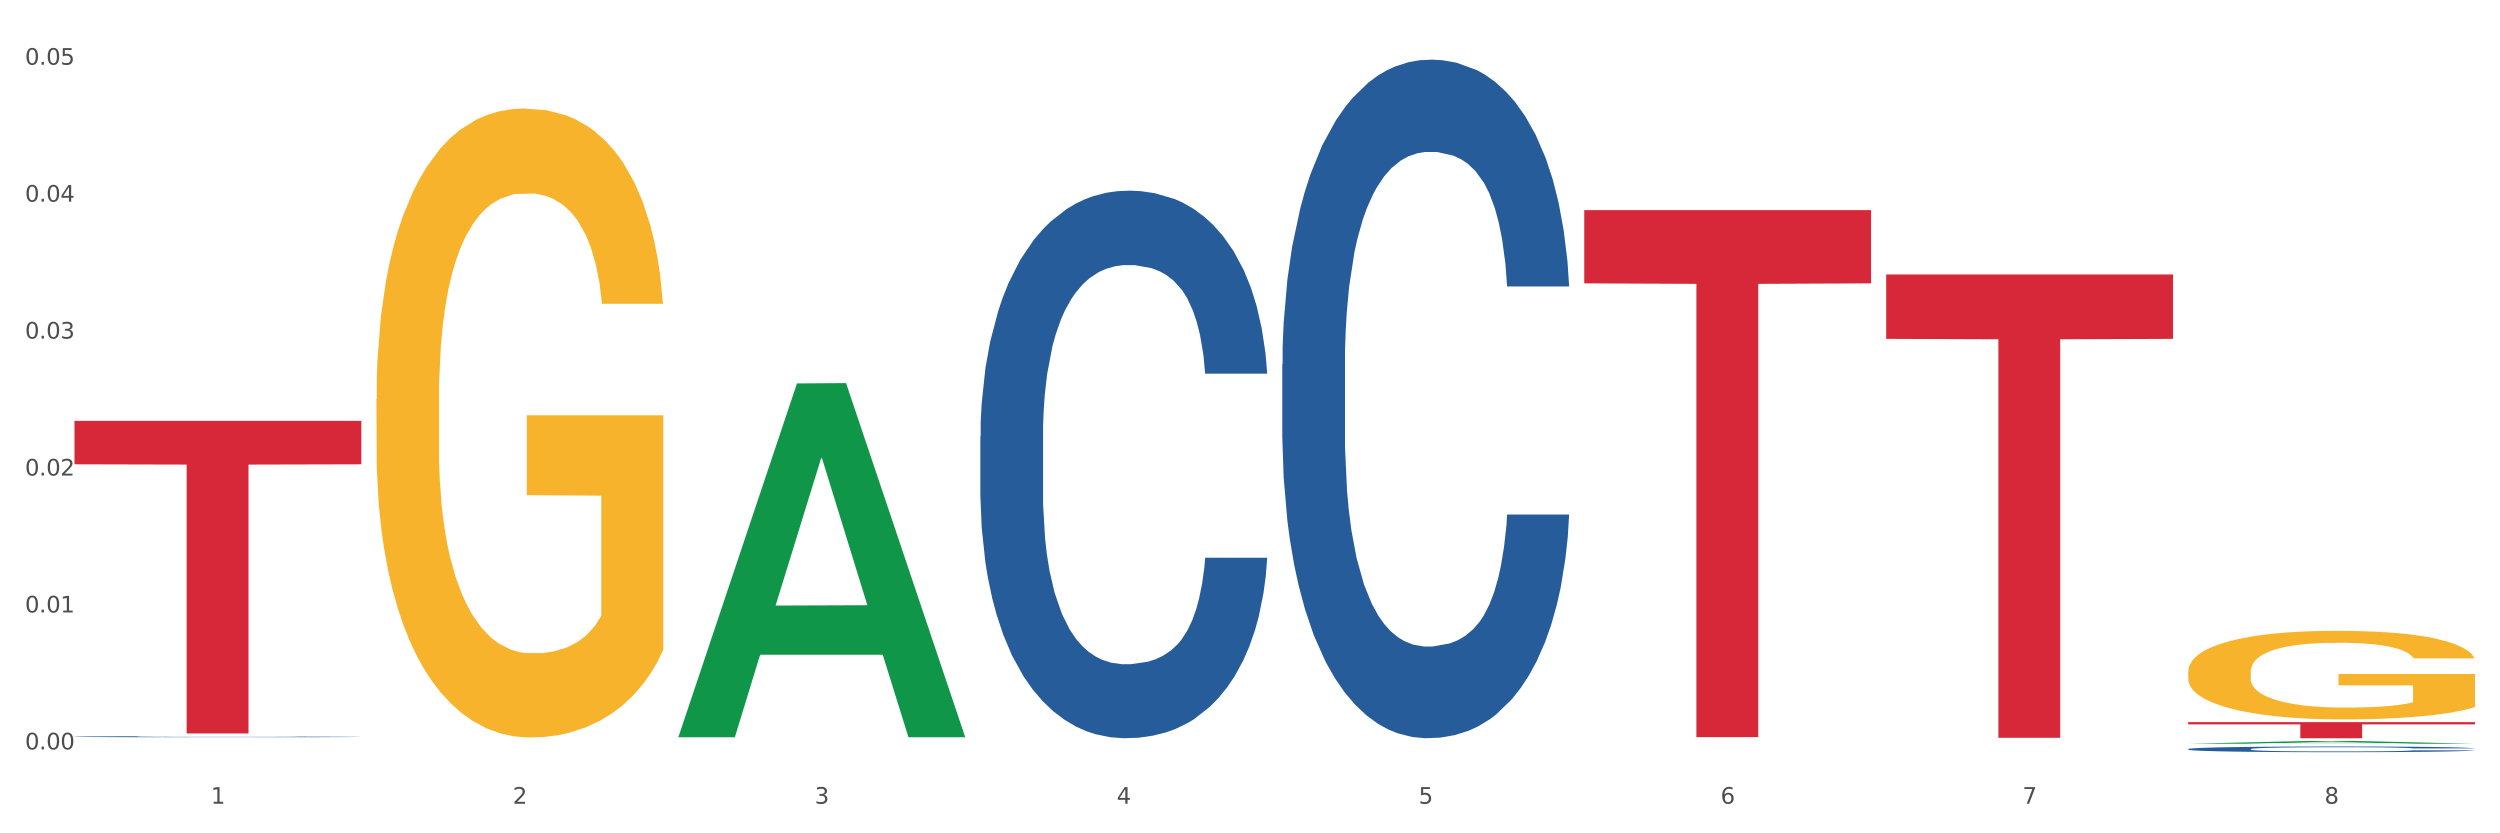 <?xml version="1.0" encoding="utf-8" standalone="no"?>
<!DOCTYPE svg PUBLIC "-//W3C//DTD SVG 1.1//EN"
  "http://www.w3.org/Graphics/SVG/1.1/DTD/svg11.dtd">
<svg xmlns:xlink="http://www.w3.org/1999/xlink" width="1080pt" height="360pt" viewBox="0 0 1080 360" xmlns="http://www.w3.org/2000/svg" version="1.1">
 <rect x="0" y="0" width="1080" height="360" fill="#333333" stroke="none"/>
 <defs>
  <style type="text/css">*{stroke-linejoin: round; stroke-linecap: butt}</style>
 </defs>
 <g id="figure_1">
  <g id="patch_1">
   <path d="M 0 360 
L 1080 360 
L 1080 0 
L 0 0 
z
" style="fill: #ffffff; stroke: #ffffff; stroke-linejoin: miter"/>
  </g>
  <g id="axes_1">
   <g id="matplotlib.axis_1">
    <g id="xtick_1">
     <g id="text_1">
      <!-- 1 -->
      <g style="fill: #4d4d4d" transform="translate(91.082 347.204) scale(0.096 -0.096)">
       <defs>
        <path id="DejaVuSans-31" d="M 794 531 
L 1825 531 
L 1825 4091 
L 703 3866 
L 703 4441 
L 1819 4666 
L 2450 4666 
L 2450 531 
L 3481 531 
L 3481 0 
L 794 0 
L 794 531 
z
" transform="scale(0.016)"/>
       </defs>
       <use xlink:href="#DejaVuSans-31"/>
      </g>
     </g>
    </g>
    <g id="xtick_2">
     <g id="text_2">
      <!-- 2 -->
      <g style="fill: #4d4d4d" transform="translate(221.525 347.204) scale(0.096 -0.096)">
       <defs>
        <path id="DejaVuSans-32" d="M 1228 531 
L 3431 531 
L 3431 0 
L 469 0 
L 469 531 
Q 828 903 1448 1529 
Q 2069 2156 2228 2338 
Q 2531 2678 2651 2914 
Q 2772 3150 2772 3378 
Q 2772 3750 2511 3984 
Q 2250 4219 1831 4219 
Q 1534 4219 1204 4116 
Q 875 4013 500 3803 
L 500 4441 
Q 881 4594 1212 4672 
Q 1544 4750 1819 4750 
Q 2544 4750 2975 4387 
Q 3406 4025 3406 3419 
Q 3406 3131 3298 2873 
Q 3191 2616 2906 2266 
Q 2828 2175 2409 1742 
Q 1991 1309 1228 531 
z
" transform="scale(0.016)"/>
       </defs>
       <use xlink:href="#DejaVuSans-32"/>
      </g>
     </g>
    </g>
    <g id="xtick_3">
     <g id="text_3">
      <!-- 3 -->
      <g style="fill: #4d4d4d" transform="translate(351.968 347.204) scale(0.096 -0.096)">
       <defs>
        <path id="DejaVuSans-33" d="M 2597 2516 
Q 3050 2419 3304 2112 
Q 3559 1806 3559 1356 
Q 3559 666 3084 287 
Q 2609 -91 1734 -91 
Q 1441 -91 1130 -33 
Q 819 25 488 141 
L 488 750 
Q 750 597 1062 519 
Q 1375 441 1716 441 
Q 2309 441 2620 675 
Q 2931 909 2931 1356 
Q 2931 1769 2642 2001 
Q 2353 2234 1838 2234 
L 1294 2234 
L 1294 2753 
L 1863 2753 
Q 2328 2753 2575 2939 
Q 2822 3125 2822 3475 
Q 2822 3834 2567 4026 
Q 2313 4219 1838 4219 
Q 1578 4219 1281 4162 
Q 984 4106 628 3988 
L 628 4550 
Q 988 4650 1302 4700 
Q 1616 4750 1894 4750 
Q 2613 4750 3031 4423 
Q 3450 4097 3450 3541 
Q 3450 3153 3228 2886 
Q 3006 2619 2597 2516 
z
" transform="scale(0.016)"/>
       </defs>
       <use xlink:href="#DejaVuSans-33"/>
      </g>
     </g>
    </g>
    <g id="xtick_4">
     <g id="text_4">
      <!-- 4 -->
      <g style="fill: #4d4d4d" transform="translate(482.412 347.204) scale(0.096 -0.096)">
       <defs>
        <path id="DejaVuSans-34" d="M 2419 4116 
L 825 1625 
L 2419 1625 
L 2419 4116 
z
M 2253 4666 
L 3047 4666 
L 3047 1625 
L 3713 1625 
L 3713 1100 
L 3047 1100 
L 3047 0 
L 2419 0 
L 2419 1100 
L 313 1100 
L 313 1709 
L 2253 4666 
z
" transform="scale(0.016)"/>
       </defs>
       <use xlink:href="#DejaVuSans-34"/>
      </g>
     </g>
    </g>
    <g id="xtick_5">
     <g id="text_5">
      <!-- 5 -->
      <g style="fill: #4d4d4d" transform="translate(612.855 347.204) scale(0.096 -0.096)">
       <defs>
        <path id="DejaVuSans-35" d="M 691 4666 
L 3169 4666 
L 3169 4134 
L 1269 4134 
L 1269 2991 
Q 1406 3038 1543 3061 
Q 1681 3084 1819 3084 
Q 2600 3084 3056 2656 
Q 3513 2228 3513 1497 
Q 3513 744 3044 326 
Q 2575 -91 1722 -91 
Q 1428 -91 1123 -41 
Q 819 9 494 109 
L 494 744 
Q 775 591 1075 516 
Q 1375 441 1709 441 
Q 2250 441 2565 725 
Q 2881 1009 2881 1497 
Q 2881 1984 2565 2268 
Q 2250 2553 1709 2553 
Q 1456 2553 1204 2497 
Q 953 2441 691 2322 
L 691 4666 
z
" transform="scale(0.016)"/>
       </defs>
       <use xlink:href="#DejaVuSans-35"/>
      </g>
     </g>
    </g>
    <g id="xtick_6">
     <g id="text_6">
      <!-- 6 -->
      <g style="fill: #4d4d4d" transform="translate(743.299 347.204) scale(0.096 -0.096)">
       <defs>
        <path id="DejaVuSans-36" d="M 2113 2584 
Q 1688 2584 1439 2293 
Q 1191 2003 1191 1497 
Q 1191 994 1439 701 
Q 1688 409 2113 409 
Q 2538 409 2786 701 
Q 3034 994 3034 1497 
Q 3034 2003 2786 2293 
Q 2538 2584 2113 2584 
z
M 3366 4563 
L 3366 3988 
Q 3128 4100 2886 4159 
Q 2644 4219 2406 4219 
Q 1781 4219 1451 3797 
Q 1122 3375 1075 2522 
Q 1259 2794 1537 2939 
Q 1816 3084 2150 3084 
Q 2853 3084 3261 2657 
Q 3669 2231 3669 1497 
Q 3669 778 3244 343 
Q 2819 -91 2113 -91 
Q 1303 -91 875 529 
Q 447 1150 447 2328 
Q 447 3434 972 4092 
Q 1497 4750 2381 4750 
Q 2619 4750 2861 4703 
Q 3103 4656 3366 4563 
z
" transform="scale(0.016)"/>
       </defs>
       <use xlink:href="#DejaVuSans-36"/>
      </g>
     </g>
    </g>
    <g id="xtick_7">
     <g id="text_7">
      <!-- 7 -->
      <g style="fill: #4d4d4d" transform="translate(873.742 347.204) scale(0.096 -0.096)">
       <defs>
        <path id="DejaVuSans-37" d="M 525 4666 
L 3525 4666 
L 3525 4397 
L 1831 0 
L 1172 0 
L 2766 4134 
L 525 4134 
L 525 4666 
z
" transform="scale(0.016)"/>
       </defs>
       <use xlink:href="#DejaVuSans-37"/>
      </g>
     </g>
    </g>
    <g id="xtick_8">
     <g id="text_8">
      <!-- 8 -->
      <g style="fill: #4d4d4d" transform="translate(1004.185 347.204) scale(0.096 -0.096)">
       <defs>
        <path id="DejaVuSans-38" d="M 2034 2216 
Q 1584 2216 1326 1975 
Q 1069 1734 1069 1313 
Q 1069 891 1326 650 
Q 1584 409 2034 409 
Q 2484 409 2743 651 
Q 3003 894 3003 1313 
Q 3003 1734 2745 1975 
Q 2488 2216 2034 2216 
z
M 1403 2484 
Q 997 2584 770 2862 
Q 544 3141 544 3541 
Q 544 4100 942 4425 
Q 1341 4750 2034 4750 
Q 2731 4750 3128 4425 
Q 3525 4100 3525 3541 
Q 3525 3141 3298 2862 
Q 3072 2584 2669 2484 
Q 3125 2378 3379 2068 
Q 3634 1759 3634 1313 
Q 3634 634 3220 271 
Q 2806 -91 2034 -91 
Q 1263 -91 848 271 
Q 434 634 434 1313 
Q 434 1759 690 2068 
Q 947 2378 1403 2484 
z
M 1172 3481 
Q 1172 3119 1398 2916 
Q 1625 2713 2034 2713 
Q 2441 2713 2670 2916 
Q 2900 3119 2900 3481 
Q 2900 3844 2670 4047 
Q 2441 4250 2034 4250 
Q 1625 4250 1398 4047 
Q 1172 3844 1172 3481 
z
" transform="scale(0.016)"/>
       </defs>
       <use xlink:href="#DejaVuSans-38"/>
      </g>
     </g>
    </g>
    <g id="xtick_9"/>
    <g id="xtick_10"/>
    <g id="xtick_11"/>
    <g id="xtick_12"/>
    <g id="xtick_13"/>
    <g id="xtick_14"/>
    <g id="xtick_15"/>
   </g>
   <g id="matplotlib.axis_2">
    <g id="ytick_1">
     <g id="text_9">
      <!-- 0.00 -->
      <g style="fill: #4d4d4d" transform="translate(10.8 323.744) scale(0.096 -0.096)">
       <defs>
        <path id="DejaVuSans-30" d="M 2034 4250 
Q 1547 4250 1301 3770 
Q 1056 3291 1056 2328 
Q 1056 1369 1301 889 
Q 1547 409 2034 409 
Q 2525 409 2770 889 
Q 3016 1369 3016 2328 
Q 3016 3291 2770 3770 
Q 2525 4250 2034 4250 
z
M 2034 4750 
Q 2819 4750 3233 4129 
Q 3647 3509 3647 2328 
Q 3647 1150 3233 529 
Q 2819 -91 2034 -91 
Q 1250 -91 836 529 
Q 422 1150 422 2328 
Q 422 3509 836 4129 
Q 1250 4750 2034 4750 
z
" transform="scale(0.016)"/>
        <path id="DejaVuSans-2e" d="M 684 794 
L 1344 794 
L 1344 0 
L 684 0 
L 684 794 
z
" transform="scale(0.016)"/>
       </defs>
       <use xlink:href="#DejaVuSans-30"/>
       <use xlink:href="#DejaVuSans-2e" transform="translate(63.623 0)"/>
       <use xlink:href="#DejaVuSans-30" transform="translate(95.41 0)"/>
       <use xlink:href="#DejaVuSans-30" transform="translate(159.033 0)"/>
      </g>
     </g>
    </g>
    <g id="ytick_2">
     <g id="text_10">
      <!-- 0.01 -->
      <g style="fill: #4d4d4d" transform="translate(10.8 264.587) scale(0.096 -0.096)">
       <use xlink:href="#DejaVuSans-30"/>
       <use xlink:href="#DejaVuSans-2e" transform="translate(63.623 0)"/>
       <use xlink:href="#DejaVuSans-30" transform="translate(95.41 0)"/>
       <use xlink:href="#DejaVuSans-31" transform="translate(159.033 0)"/>
      </g>
     </g>
    </g>
    <g id="ytick_3">
     <g id="text_11">
      <!-- 0.02 -->
      <g style="fill: #4d4d4d" transform="translate(10.8 205.429) scale(0.096 -0.096)">
       <use xlink:href="#DejaVuSans-30"/>
       <use xlink:href="#DejaVuSans-2e" transform="translate(63.623 0)"/>
       <use xlink:href="#DejaVuSans-30" transform="translate(95.41 0)"/>
       <use xlink:href="#DejaVuSans-32" transform="translate(159.033 0)"/>
      </g>
     </g>
    </g>
    <g id="ytick_4">
     <g id="text_12">
      <!-- 0.03 -->
      <g style="fill: #4d4d4d" transform="translate(10.8 146.272) scale(0.096 -0.096)">
       <use xlink:href="#DejaVuSans-30"/>
       <use xlink:href="#DejaVuSans-2e" transform="translate(63.623 0)"/>
       <use xlink:href="#DejaVuSans-30" transform="translate(95.41 0)"/>
       <use xlink:href="#DejaVuSans-33" transform="translate(159.033 0)"/>
      </g>
     </g>
    </g>
    <g id="ytick_5">
     <g id="text_13">
      <!-- 0.04 -->
      <g style="fill: #4d4d4d" transform="translate(10.8 87.115) scale(0.096 -0.096)">
       <use xlink:href="#DejaVuSans-30"/>
       <use xlink:href="#DejaVuSans-2e" transform="translate(63.623 0)"/>
       <use xlink:href="#DejaVuSans-30" transform="translate(95.41 0)"/>
       <use xlink:href="#DejaVuSans-34" transform="translate(159.033 0)"/>
      </g>
     </g>
    </g>
    <g id="ytick_6">
     <g id="text_14">
      <!-- 0.05 -->
      <g style="fill: #4d4d4d" transform="translate(10.8 27.958) scale(0.096 -0.096)">
       <use xlink:href="#DejaVuSans-30"/>
       <use xlink:href="#DejaVuSans-2e" transform="translate(63.623 0)"/>
       <use xlink:href="#DejaVuSans-30" transform="translate(95.41 0)"/>
       <use xlink:href="#DejaVuSans-35" transform="translate(159.033 0)"/>
      </g>
     </g>
    </g>
    <g id="ytick_7"/>
    <g id="ytick_8"/>
    <g id="ytick_9"/>
    <g id="ytick_10"/>
    <g id="ytick_11"/>
   </g>
   <g id="PolyCollection_1">
    <path d="M 293.062 318.197 
L 293.19 318.054 
L 344.291 165.64 
L 365.498 165.497 
L 416.983 318.485 
L 392.454 318.485 
L 381.34 282.859 
L 328.577 282.859 
L 328.194 283.434 
L 317.463 318.485 
L 293.062 318.485 
L 293.062 318.197 
L 335.221 261.599 
L 374.696 261.455 
L 355.15 198.105 
L 354.895 197.818 
L 354.639 198.249 
L 335.093 261.455 
L 335.221 261.599 
L 293.062 318.197 
z
" clip-path="url(#p3c25c3dcfb)" style="fill: #109648"/>
    <path d="M 945.279 321.302 
L 945.407 321.301 
L 996.508 320.098 
L 1017.715 320.097 
L 1069.2 321.304 
L 1044.671 321.304 
L 1033.557 321.023 
L 980.794 321.023 
L 980.411 321.028 
L 969.68 321.304 
L 945.279 321.304 
L 945.279 321.302 
L 987.438 320.855 
L 1026.913 320.854 
L 1007.367 320.354 
L 1007.112 320.352 
L 1006.856 320.355 
L 987.31 320.854 
L 987.438 320.855 
L 945.279 321.302 
z
" clip-path="url(#p3c25c3dcfb)" style="fill: #109648"/>
    <path d="M 32.175 318.237 
L 32.321 318.237 
L 32.321 318.225 
L 32.761 318.208 
L 34.372 318.178 
L 36.423 318.155 
L 39.938 318.128 
L 41.843 318.117 
L 44.333 318.105 
L 49.46 318.084 
L 55.319 318.067 
L 59.42 318.057 
L 62.496 318.051 
L 69.381 318.041 
L 73.336 318.036 
L 77.437 318.032 
L 80.953 318.029 
L 86.812 318.026 
L 91.499 318.025 
L 96.919 318.025 
L 101.46 318.025 
L 107.465 318.027 
L 116.254 318.032 
L 119.623 318.035 
L 124.164 318.04 
L 128.851 318.047 
L 132.66 318.054 
L 137.054 318.064 
L 141.595 318.077 
L 145.989 318.093 
L 149.065 318.108 
L 151.555 318.124 
L 153.753 318.144 
L 155.364 318.165 
L 156.096 318.183 
L 129.291 318.183 
L 128.558 318.167 
L 127.093 318.15 
L 125.629 318.138 
L 124.017 318.128 
L 121.527 318.118 
L 119.33 318.111 
L 115.668 318.102 
L 112.299 318.097 
L 109.516 318.094 
L 106.147 318.092 
L 98.969 318.089 
L 93.843 318.089 
L 90.62 318.09 
L 86.665 318.092 
L 83.296 318.095 
L 79.341 318.1 
L 76.265 318.106 
L 73.189 318.113 
L 71.431 318.118 
L 68.795 318.128 
L 67.037 318.136 
L 64.693 318.149 
L 63.375 318.159 
L 61.031 318.183 
L 60.006 318.201 
L 59.567 318.214 
L 59.274 318.228 
L 59.274 318.295 
L 60.152 318.326 
L 60.885 318.339 
L 62.057 318.353 
L 64.254 318.372 
L 67.476 318.391 
L 70.845 318.404 
L 73.629 318.413 
L 76.265 318.419 
L 78.902 318.423 
L 82.124 318.428 
L 84.761 318.43 
L 88.716 318.433 
L 93.403 318.434 
L 97.065 318.434 
L 104.536 318.432 
L 107.905 318.43 
L 111.127 318.427 
L 114.643 318.422 
L 117.426 318.417 
L 119.037 318.413 
L 121.674 318.405 
L 123.724 318.396 
L 125.482 318.386 
L 126.654 318.378 
L 127.972 318.365 
L 128.998 318.35 
L 129.291 318.342 
L 156.096 318.342 
L 155.51 318.358 
L 154.485 318.373 
L 152.434 318.393 
L 150.823 318.405 
L 148.333 318.419 
L 145.696 318.431 
L 142.034 318.445 
L 138.665 318.455 
L 135.15 318.463 
L 131.341 318.471 
L 124.457 318.482 
L 121.967 318.485 
L 116.693 318.49 
L 112.592 318.493 
L 106.586 318.496 
L 100.434 318.498 
L 93.989 318.498 
L 88.276 318.497 
L 81.978 318.495 
L 78.023 318.492 
L 73.629 318.488 
L 68.502 318.482 
L 63.668 318.475 
L 59.127 318.466 
L 54.879 318.456 
L 50.924 318.445 
L 45.798 318.426 
L 41.989 318.408 
L 39.206 318.391 
L 37.302 318.377 
L 35.398 318.359 
L 34.372 318.346 
L 32.761 318.316 
L 32.175 318.288 
L 32.175 318.237 
z
" clip-path="url(#p3c25c3dcfb)" style="fill: #255c99"/>
    <path d="M 945.279 311.968 
L 1069.2 311.968 
L 1069.2 312.934 
L 1020.454 312.94 
L 1020.454 318.919 
L 993.731 318.919 
L 993.731 312.94 
L 945.279 312.934 
L 945.279 311.974 
L 945.279 311.968 
z
" clip-path="url(#p3c25c3dcfb)" style="fill: #d62839"/>
    <path d="M 945.279 290.201 
L 945.425 290.166 
L 945.425 288.907 
L 945.718 287.824 
L 947.181 285.202 
L 949.375 283.035 
L 950.985 281.881 
L 952.594 280.937 
L 954.496 279.993 
L 956.837 279.014 
L 961.08 277.581 
L 963.713 276.847 
L 966.932 276.078 
L 972.784 274.959 
L 977.027 274.33 
L 981.416 273.806 
L 988.585 273.177 
L 993.267 272.897 
L 998.242 272.687 
L 1004.24 272.547 
L 1008.776 272.513 
L 1018.724 272.617 
L 1027.21 272.932 
L 1031.307 273.177 
L 1036.574 273.596 
L 1039.354 273.876 
L 1043.889 274.435 
L 1048.571 275.169 
L 1051.79 275.798 
L 1056.618 276.987 
L 1060.275 278.176 
L 1063.64 279.644 
L 1065.396 280.657 
L 1066.713 281.601 
L 1067.883 282.685 
L 1069.054 284.398 
L 1042.719 284.398 
L 1041.694 283.174 
L 1040.085 282.021 
L 1037.744 280.902 
L 1035.696 280.203 
L 1032.185 279.329 
L 1028.966 278.77 
L 1025.601 278.35 
L 1021.504 278.001 
L 1018.285 277.826 
L 1013.75 277.686 
L 1004.825 277.721 
L 998.827 278.001 
L 994.73 278.35 
L 992.097 278.665 
L 989.756 279.014 
L 987.122 279.504 
L 984.05 280.238 
L 981.855 280.902 
L 979.661 281.741 
L 977.905 282.58 
L 976.296 283.559 
L 974.979 284.608 
L 973.955 285.691 
L 973.077 287.02 
L 972.345 289.222 
L 972.345 294.011 
L 972.638 295.095 
L 973.37 296.528 
L 974.247 297.612 
L 975.71 298.905 
L 977.027 299.779 
L 979.514 301.037 
L 982.294 302.086 
L 984.489 302.75 
L 986.683 303.31 
L 990.487 304.079 
L 994.73 304.708 
L 998.388 305.092 
L 1003.362 305.442 
L 1006.727 305.582 
L 1009.653 305.652 
L 1016.822 305.652 
L 1021.943 305.547 
L 1027.649 305.302 
L 1032.038 304.987 
L 1035.696 304.603 
L 1039.792 303.974 
L 1042.426 303.379 
L 1042.426 296.073 
L 1010.239 296.039 
L 1010.239 291.18 
L 1069.2 291.18 
L 1069.2 305.442 
L 1066.713 306.176 
L 1063.933 306.84 
L 1061.007 307.434 
L 1056.618 308.169 
L 1051.351 308.868 
L 1046.669 309.357 
L 1041.694 309.777 
L 1035.842 310.161 
L 1028.234 310.511 
L 1023.553 310.651 
L 1017.7 310.755 
L 1010.824 310.79 
L 1004.825 310.72 
L 998.973 310.546 
L 992.828 310.231 
L 986.83 309.777 
L 982.294 309.322 
L 977.759 308.763 
L 972.931 308.029 
L 969.127 307.33 
L 966.201 306.7 
L 962.982 305.896 
L 959.47 304.848 
L 956.837 303.904 
L 954.496 302.925 
L 952.009 301.667 
L 950.253 300.583 
L 948.498 299.22 
L 947.473 298.206 
L 946.303 296.633 
L 945.425 294.43 
L 945.279 290.201 
z
" clip-path="url(#p3c25c3dcfb)" style="fill: #f7b32b"/>
    <path d="M 814.835 118.573 
L 938.757 118.573 
L 938.757 146.39 
L 890.01 146.578 
L 890.01 318.74 
L 863.288 318.74 
L 863.288 146.578 
L 814.835 146.39 
L 814.835 118.761 
L 814.835 118.573 
z
" clip-path="url(#p3c25c3dcfb)" style="fill: #d62839"/>
    <path d="M 684.392 90.776 
L 808.313 90.776 
L 808.313 122.415 
L 759.567 122.629 
L 759.567 318.453 
L 732.845 318.453 
L 732.845 122.629 
L 684.392 122.415 
L 684.392 90.99 
L 684.392 90.776 
z
" clip-path="url(#p3c25c3dcfb)" style="fill: #d62839"/>
    <path d="M 32.175 181.808 
L 156.096 181.808 
L 156.096 200.574 
L 107.35 200.701 
L 107.35 316.847 
L 80.628 316.847 
L 80.628 200.701 
L 32.175 200.574 
L 32.175 181.935 
L 32.175 181.808 
z
" clip-path="url(#p3c25c3dcfb)" style="fill: #d62839"/>
    <path d="M 423.505 188.651 
L 423.652 188.434 
L 423.652 182.386 
L 424.091 174.176 
L 425.702 159.054 
L 427.753 147.604 
L 431.269 134.21 
L 433.173 128.593 
L 435.663 122.328 
L 440.79 112.174 
L 446.649 103.533 
L 450.75 98.78 
L 453.826 95.756 
L 460.711 90.355 
L 464.666 87.978 
L 468.767 86.034 
L 472.283 84.738 
L 478.142 83.226 
L 482.829 82.578 
L 488.249 82.362 
L 492.79 82.578 
L 498.795 83.442 
L 507.584 86.034 
L 510.953 87.546 
L 515.494 90.139 
L 520.181 93.595 
L 523.99 97.052 
L 528.384 102.021 
L 532.925 108.502 
L 537.319 116.711 
L 540.395 124.272 
L 542.886 132.266 
L 545.083 141.987 
L 546.694 152.573 
L 547.426 161.43 
L 520.621 161.43 
L 519.888 153.437 
L 518.424 144.796 
L 516.959 138.963 
L 515.348 134.21 
L 512.857 128.809 
L 510.66 125.352 
L 506.998 121.248 
L 503.629 118.655 
L 500.846 117.143 
L 497.477 115.847 
L 490.3 114.551 
L 485.173 114.551 
L 481.95 114.983 
L 477.995 116.063 
L 474.626 117.575 
L 470.671 120.168 
L 467.595 122.976 
L 464.519 126.649 
L 462.762 129.241 
L 460.125 133.994 
L 458.367 137.882 
L 456.024 144.579 
L 454.705 149.332 
L 452.362 161.646 
L 451.336 170.72 
L 450.897 176.985 
L 450.604 183.898 
L 450.604 217.599 
L 451.483 232.722 
L 452.215 239.203 
L 453.387 246.548 
L 455.584 256.053 
L 458.807 265.343 
L 462.176 272.04 
L 464.959 276.144 
L 467.595 279.169 
L 470.232 281.545 
L 473.455 283.706 
L 476.091 285.002 
L 480.046 286.298 
L 484.733 286.946 
L 488.395 286.946 
L 495.866 285.866 
L 499.235 284.786 
L 502.457 283.274 
L 505.973 280.897 
L 508.756 278.305 
L 510.367 276.36 
L 513.004 272.256 
L 515.055 267.935 
L 516.812 262.966 
L 517.984 258.646 
L 519.302 252.165 
L 520.328 244.819 
L 520.621 240.931 
L 547.426 240.931 
L 546.84 248.708 
L 545.815 256.269 
L 543.764 266.423 
L 542.153 272.256 
L 539.663 279.385 
L 537.026 285.434 
L 533.364 292.131 
L 529.995 297.1 
L 526.48 301.42 
L 522.671 305.309 
L 515.787 310.71 
L 513.297 312.222 
L 508.024 314.815 
L 503.922 316.327 
L 497.917 317.839 
L 491.764 318.703 
L 485.319 318.919 
L 479.607 318.487 
L 473.308 317.191 
L 469.353 315.895 
L 464.959 313.95 
L 459.832 310.926 
L 454.998 307.253 
L 450.457 302.933 
L 446.209 297.964 
L 442.255 292.347 
L 437.128 283.058 
L 433.319 273.984 
L 430.536 265.559 
L 428.632 258.43 
L 426.728 249.356 
L 425.702 243.091 
L 424.091 227.969 
L 423.505 213.927 
L 423.505 188.651 
z
" clip-path="url(#p3c25c3dcfb)" style="fill: #255c99"/>
    <path d="M 162.618 172.443 
L 162.765 172.195 
L 162.765 163.261 
L 163.057 155.567 
L 164.52 136.954 
L 166.715 121.567 
L 168.324 113.377 
L 169.934 106.676 
L 171.836 99.975 
L 174.177 93.026 
L 178.419 82.851 
L 181.053 77.639 
L 184.272 72.179 
L 190.124 64.237 
L 194.367 59.77 
L 198.756 56.047 
L 205.925 51.58 
L 210.607 49.595 
L 215.581 48.106 
L 221.58 47.113 
L 226.115 46.865 
L 236.064 47.609 
L 244.55 49.843 
L 248.646 51.58 
L 253.913 54.558 
L 256.693 56.544 
L 261.229 60.515 
L 265.91 65.726 
L 269.129 70.194 
L 273.957 78.632 
L 277.615 87.07 
L 280.98 97.493 
L 282.736 104.69 
L 284.052 111.391 
L 285.223 119.085 
L 286.393 131.245 
L 260.058 131.245 
L 259.034 122.559 
L 257.425 114.369 
L 255.084 106.428 
L 253.036 101.464 
L 249.524 95.26 
L 246.305 91.289 
L 242.94 88.311 
L 238.844 85.829 
L 235.625 84.588 
L 231.09 83.595 
L 222.165 83.843 
L 216.166 85.829 
L 212.07 88.311 
L 209.436 90.544 
L 207.095 93.026 
L 204.462 96.5 
L 201.389 101.712 
L 199.195 106.428 
L 197 112.384 
L 195.245 118.34 
L 193.635 125.289 
L 192.319 132.735 
L 191.294 140.428 
L 190.417 149.859 
L 189.685 165.494 
L 189.685 199.495 
L 189.978 207.188 
L 190.709 217.363 
L 191.587 225.057 
L 193.05 234.24 
L 194.367 240.444 
L 196.854 249.378 
L 199.634 256.824 
L 201.828 261.539 
L 204.023 265.51 
L 207.827 270.97 
L 212.07 275.437 
L 215.727 278.167 
L 220.702 280.649 
L 224.067 281.642 
L 226.993 282.138 
L 234.162 282.138 
L 239.283 281.394 
L 244.989 279.656 
L 249.378 277.423 
L 253.036 274.693 
L 257.132 270.225 
L 259.766 266.006 
L 259.766 214.137 
L 227.578 213.889 
L 227.578 179.392 
L 286.54 179.392 
L 286.54 280.649 
L 284.052 285.861 
L 281.273 290.576 
L 278.346 294.795 
L 273.957 300.007 
L 268.69 304.97 
L 264.008 308.445 
L 259.034 311.423 
L 253.182 314.153 
L 245.574 316.635 
L 240.892 317.628 
L 235.04 318.372 
L 228.164 318.62 
L 222.165 318.124 
L 216.313 316.883 
L 210.168 314.649 
L 204.169 311.423 
L 199.634 308.197 
L 195.098 304.226 
L 190.27 299.014 
L 186.466 294.051 
L 183.54 289.583 
L 180.321 283.875 
L 176.81 276.43 
L 174.177 269.729 
L 171.836 262.78 
L 169.348 253.846 
L 167.593 246.152 
L 165.837 236.473 
L 164.813 229.276 
L 163.643 218.108 
L 162.765 202.473 
L 162.618 172.443 
z
" clip-path="url(#p3c25c3dcfb)" style="fill: #f7b32b"/>
    <path d="M 945.279 323.591 
L 945.425 323.588 
L 945.425 323.525 
L 945.865 323.44 
L 947.476 323.282 
L 949.527 323.162 
L 953.042 323.023 
L 954.946 322.964 
L 957.437 322.899 
L 962.563 322.793 
L 968.422 322.703 
L 972.524 322.653 
L 975.6 322.621 
L 982.484 322.565 
L 986.439 322.54 
L 990.541 322.52 
L 994.056 322.506 
L 999.915 322.491 
L 1004.603 322.484 
L 1010.022 322.482 
L 1014.563 322.484 
L 1020.569 322.493 
L 1029.358 322.52 
L 1032.727 322.536 
L 1037.268 322.563 
L 1041.955 322.599 
L 1045.763 322.635 
L 1050.158 322.687 
L 1054.699 322.754 
L 1059.093 322.84 
L 1062.169 322.919 
L 1064.659 323.002 
L 1066.856 323.104 
L 1068.468 323.214 
L 1069.2 323.307 
L 1042.394 323.307 
L 1041.662 323.223 
L 1040.197 323.133 
L 1038.732 323.072 
L 1037.121 323.023 
L 1034.631 322.966 
L 1032.434 322.93 
L 1028.772 322.887 
L 1025.403 322.86 
L 1022.62 322.845 
L 1019.251 322.831 
L 1012.073 322.817 
L 1006.946 322.817 
L 1003.724 322.822 
L 999.769 322.833 
L 996.4 322.849 
L 992.445 322.876 
L 989.369 322.905 
L 986.293 322.944 
L 984.535 322.971 
L 981.899 323.02 
L 980.141 323.061 
L 977.797 323.131 
L 976.479 323.18 
L 974.135 323.309 
L 973.11 323.403 
L 972.67 323.469 
L 972.377 323.541 
L 972.377 323.893 
L 973.256 324.05 
L 973.989 324.118 
L 975.16 324.195 
L 977.358 324.294 
L 980.58 324.391 
L 983.949 324.46 
L 986.732 324.503 
L 989.369 324.535 
L 992.006 324.56 
L 995.228 324.582 
L 997.865 324.596 
L 1001.82 324.609 
L 1006.507 324.616 
L 1010.169 324.616 
L 1017.639 324.605 
L 1021.008 324.593 
L 1024.231 324.578 
L 1027.746 324.553 
L 1030.53 324.526 
L 1032.141 324.506 
L 1034.777 324.463 
L 1036.828 324.418 
L 1038.586 324.366 
L 1039.758 324.321 
L 1041.076 324.253 
L 1042.101 324.176 
L 1042.394 324.136 
L 1069.2 324.136 
L 1068.614 324.217 
L 1067.589 324.296 
L 1065.538 324.402 
L 1063.927 324.463 
L 1061.437 324.537 
L 1058.8 324.6 
L 1055.138 324.67 
L 1051.769 324.722 
L 1048.254 324.767 
L 1044.445 324.808 
L 1037.561 324.864 
L 1035.07 324.88 
L 1029.797 324.907 
L 1025.696 324.922 
L 1019.69 324.938 
L 1013.538 324.947 
L 1007.093 324.95 
L 1001.38 324.945 
L 995.082 324.931 
L 991.127 324.918 
L 986.732 324.898 
L 981.606 324.866 
L 976.772 324.828 
L 972.231 324.783 
L 967.983 324.731 
L 964.028 324.672 
L 958.901 324.575 
L 955.093 324.481 
L 952.31 324.393 
L 950.406 324.318 
L 948.501 324.224 
L 947.476 324.158 
L 945.865 324.001 
L 945.279 323.854 
L 945.279 323.591 
z
" clip-path="url(#p3c25c3dcfb)" style="fill: #255c99"/>
    <path d="M 553.949 157.481 
L 554.095 157.213 
L 554.095 149.717 
L 554.535 139.543 
L 556.146 120.802 
L 558.196 106.613 
L 561.712 90.014 
L 563.616 83.053 
L 566.106 75.289 
L 571.233 62.706 
L 577.092 51.997 
L 581.194 46.107 
L 584.27 42.358 
L 591.154 35.665 
L 595.109 32.72 
L 599.211 30.311 
L 602.726 28.704 
L 608.585 26.83 
L 613.273 26.027 
L 618.692 25.759 
L 623.233 26.027 
L 629.239 27.098 
L 638.028 30.311 
L 641.397 32.185 
L 645.937 35.398 
L 650.625 39.681 
L 654.433 43.965 
L 658.828 50.123 
L 663.368 58.154 
L 667.763 68.328 
L 670.839 77.698 
L 673.329 87.604 
L 675.526 99.652 
L 677.137 112.77 
L 677.87 123.747 
L 651.064 123.747 
L 650.332 113.841 
L 648.867 103.132 
L 647.402 95.904 
L 645.791 90.014 
L 643.301 83.321 
L 641.104 79.037 
L 637.442 73.95 
L 634.073 70.737 
L 631.289 68.863 
L 627.92 67.257 
L 620.743 65.651 
L 615.616 65.651 
L 612.394 66.186 
L 608.439 67.525 
L 605.07 69.399 
L 601.115 72.612 
L 598.039 76.092 
L 594.963 80.643 
L 593.205 83.856 
L 590.568 89.746 
L 588.811 94.565 
L 586.467 102.865 
L 585.149 108.755 
L 582.805 124.015 
L 581.78 135.259 
L 581.34 143.023 
L 581.047 151.591 
L 581.047 193.356 
L 581.926 212.097 
L 582.658 220.128 
L 583.83 229.231 
L 586.027 241.011 
L 589.25 252.523 
L 592.619 260.823 
L 595.402 265.91 
L 598.039 269.658 
L 600.675 272.603 
L 603.898 275.28 
L 606.535 276.886 
L 610.489 278.493 
L 615.177 279.296 
L 618.839 279.296 
L 626.309 277.957 
L 629.678 276.619 
L 632.901 274.745 
L 636.416 271.8 
L 639.199 268.587 
L 640.811 266.177 
L 643.447 261.09 
L 645.498 255.736 
L 647.256 249.578 
L 648.428 244.224 
L 649.746 236.192 
L 650.771 227.089 
L 651.064 222.27 
L 677.87 222.27 
L 677.284 231.908 
L 676.259 241.279 
L 674.208 253.862 
L 672.597 261.09 
L 670.106 269.925 
L 667.47 277.422 
L 663.808 285.721 
L 660.439 291.879 
L 656.923 297.233 
L 653.115 302.053 
L 646.23 308.746 
L 643.74 310.62 
L 638.467 313.832 
L 634.366 315.707 
L 628.36 317.581 
L 622.208 318.652 
L 615.763 318.919 
L 610.05 318.384 
L 603.751 316.777 
L 599.797 315.171 
L 595.402 312.762 
L 590.275 309.013 
L 585.442 304.462 
L 580.901 299.108 
L 576.653 292.95 
L 572.698 285.989 
L 567.571 274.477 
L 563.763 263.232 
L 560.98 252.791 
L 559.075 243.956 
L 557.171 232.712 
L 556.146 224.948 
L 554.535 206.207 
L 553.949 188.805 
L 553.949 157.481 
z
" clip-path="url(#p3c25c3dcfb)" style="fill: #255c99"/>
   </g>
  </g>
 </g>
 <defs>
  <clipPath id="p3c25c3dcfb">
   <rect x="32.175" y="10.8" width="1037.025" height="329.109"/>
  </clipPath>
 </defs>
</svg>

